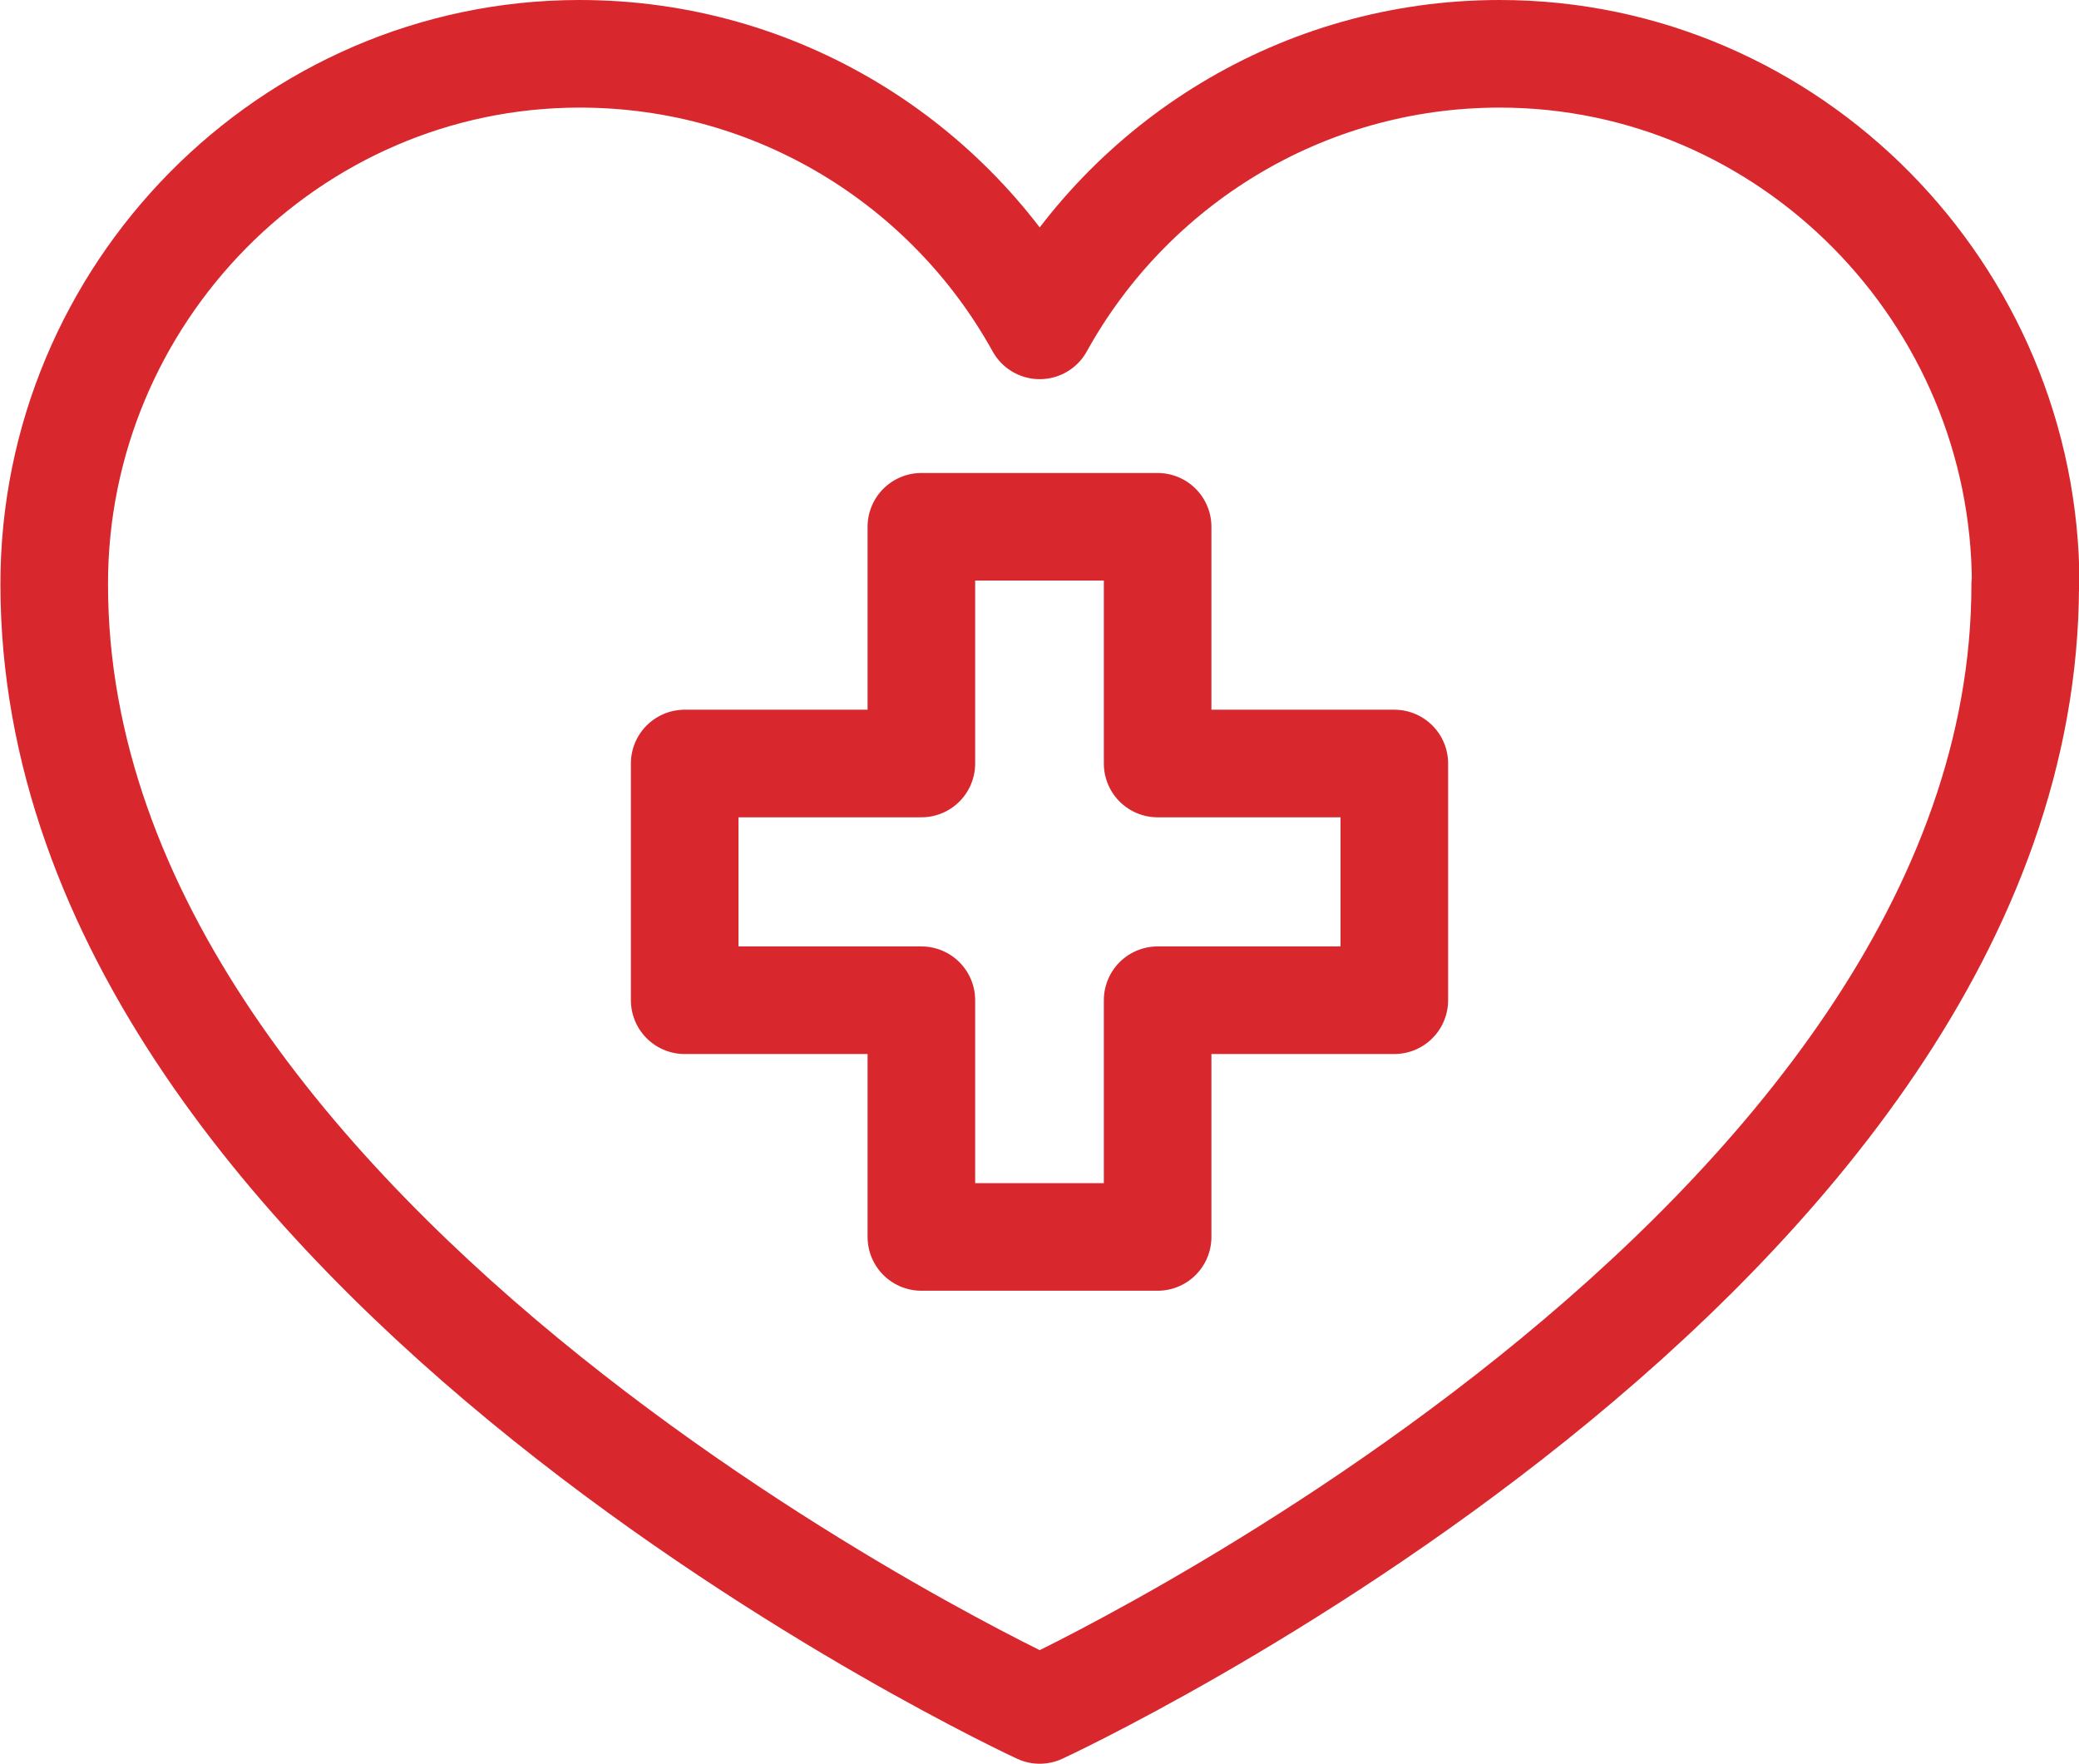 <?xml version="1.0" encoding="UTF-8"?><svg id="Layer_2" xmlns="http://www.w3.org/2000/svg" viewBox="0 0 48.31 40.98"><defs><style>.cls-1,.cls-2{fill:none;stroke:#d9272e;stroke-linejoin:round;stroke-width:2.5px;}.cls-2{stroke-linecap:round;}</style></defs><g id="Layer_1-2"><path class="cls-1" d="M47.06,13.58c0,15.57-22.9,26.15-22.9,26.15,0,0-22.9-10.58-22.9-26.15C1.25,6.84,6.72,1.25,13.47,1.25c4.6,0,8.61,2.55,10.69,6.31,2.08-3.76,6.09-6.31,10.69-6.31,6.75,0,12.22,5.59,12.22,12.33Z"/><polygon class="cls-2" points="15.91 17.74 21.41 17.74 21.41 12.24 26.9 12.24 26.9 17.74 32.4 17.74 32.4 23.24 26.9 23.24 26.9 28.74 21.41 28.74 21.41 23.24 15.91 23.24 15.91 17.74"/></g></svg>